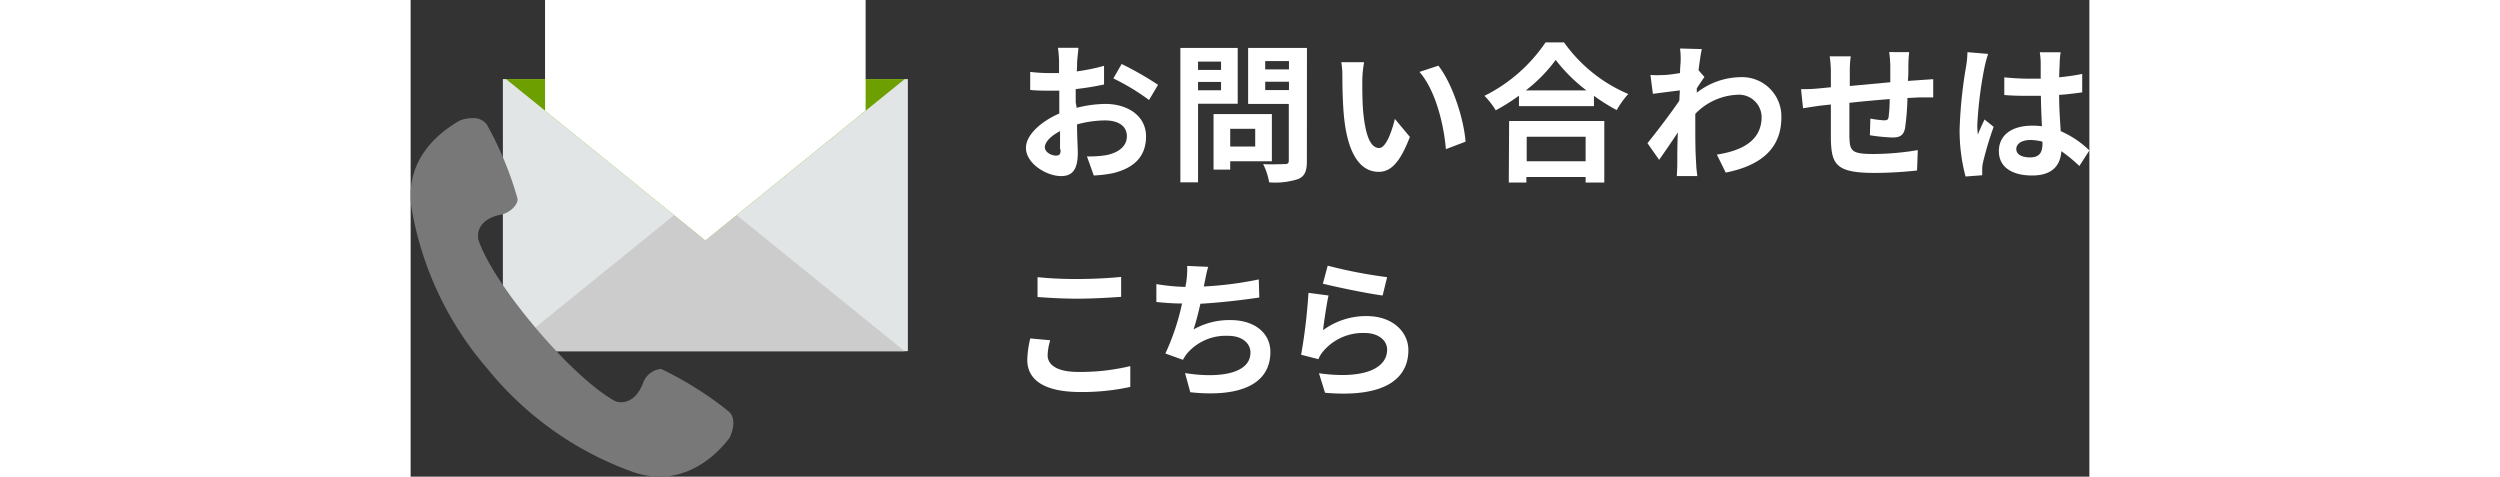 <svg xmlns="http://www.w3.org/2000/svg" width="300" viewBox="0 0 201.45 57.2"><rect x="0" y="0" width="201.45" height="57.2" fill="#333333" stroke="none"/><defs><style>.cls-1{fill:#e1e5e5;}.cls-2{fill:#ccc;}.cls-3{fill:#6e9f00;}.cls-4{fill:#fff;}.cls-5{fill:#787878;}</style></defs><title>contact</title><g id="レイヤー_2" data-name="レイヤー 2"><g id="webデザイン"><rect class="cls-1" x="11.07" y="9.49" width="48.6" height="32.65"/><polygon class="cls-2" points="59.29 42.15 35.37 22.78 11.45 42.15 59.29 42.15"/><polygon class="cls-3" points="59.29 9.49 35.37 28.86 11.45 9.49 59.29 9.49"/><polygon class="cls-4" points="35.37 28.86 54.6 13.28 54.6 0 16.13 0 16.13 13.28 35.37 28.86"/><path class="cls-5" d="M29.91,57.2a9.87,9.87,0,0,1-3.28-.58A39.62,39.62,0,0,1,9.3,44.35,39.64,39.64,0,0,1,.15,25.19c-1-5.89,3.12-9.2,5.64-10.66l.14-.08a4.09,4.09,0,0,1,1.46-.27,2,2,0,0,1,1.75.75,41.46,41.46,0,0,1,3.69,8.91c.1.66-.86,1.7-2,1.92C8.51,26.2,8,27.63,8.1,28.41v.12l0,.1c0,.16,1.12,3.9,7,10.83s9.35,8.63,9.5,8.7l.1.05.11,0a1.54,1.54,0,0,0,.46.06c.53,0,1.83-.23,2.61-2.29a2.57,2.57,0,0,1,2-1.69.66.66,0,0,1,.21,0,41.62,41.62,0,0,1,8.16,5.15c1,1,.15,3-.08,3.24l-.1.12C35.78,55.66,32.87,57.2,29.91,57.2Z"/><path class="cls-4" d="M79.93,12.94a14.34,14.34,0,0,1,3.42-.47c2.74,0,4.9,1.46,4.9,3.9,0,2.11-1.1,3.7-3.92,4.4a15,15,0,0,1-2.35.29l-.82-2.29a13.29,13.29,0,0,0,2.19-.13c1.44-.25,2.6-1,2.6-2.28s-1.08-1.91-2.63-1.91a12.91,12.91,0,0,0-3.35.48c0,1.43.09,2.8.09,3.41,0,2.21-.81,2.79-2,2.79-1.75,0-4.22-1.5-4.22-3.39,0-1.56,1.82-3.17,4-4.12,0-.41,0-.83,0-1.24v-1.5c-.34,0-.66,0-1,0-.81,0-1.71,0-2.49-.09l0-2.16a20.55,20.55,0,0,0,2.46.14l1,0c0-.63,0-1.16,0-1.46a13,13,0,0,0-.13-1.57h2.45c0,.33-.11,1.1-.14,1.55s0,.83-.06,1.28a24.27,24.27,0,0,0,3.28-.67l0,2.24a34.07,34.07,0,0,1-3.4.55c0,.54,0,1.08,0,1.61Zm-2,5c0-.45,0-1.26,0-2.2-1.1.56-1.82,1.3-1.82,1.93s.83,1,1.29,1S78,18.55,78,17.94ZM85.32,7.68a38,38,0,0,1,4.37,2.5L88.61,12a26.88,26.88,0,0,0-4.28-2.59Z"/><path class="cls-4" d="M94.49,12.45v9.43H92.37V5.75h6.88v6.7Zm0-5.06v1h2.76v-1Zm2.76,3.44v-1H94.49v1Zm1.1,8.52v1h-2V13.69h7v5.66Zm0-3.89v2.12h3V15.46Zm9.2,3.87c0,1.19-.25,1.8-1,2.14a8.86,8.86,0,0,1-3.53.41,7.41,7.41,0,0,0-.72-2.19c1,.07,2.27,0,2.61,0s.47-.1.47-.43V12.47h-4.88V5.75h7.06Zm-5-12v1h2.85v-1Zm2.85,3.48v-1h-2.85v1Z"/><path class="cls-4" d="M114.2,9.66c0,1.15,0,2.5.11,3.78.25,2.57.79,4.32,1.91,4.32.85,0,1.55-2.09,1.89-3.49l1.8,2.16c-1.19,3.1-2.3,4.19-3.74,4.19-2,0-3.66-1.76-4.16-6.55-.16-1.64-.2-3.71-.2-4.81a10.18,10.18,0,0,0-.13-1.8l2.74,0A13.63,13.63,0,0,0,114.2,9.66ZM126.59,17l-2.36.9C124,15,123,10.83,121.06,8.63l2.27-.75C125,10,126.39,14.25,126.59,17Z"/><path class="cls-4" d="M138.41,5.09a18.14,18.14,0,0,0,7.71,6.19,10.63,10.63,0,0,0-1.39,1.93A23.38,23.38,0,0,1,142,11.5v1.24h-9V11.48a23.79,23.79,0,0,1-2.79,1.76,8.76,8.76,0,0,0-1.35-1.74,19.14,19.14,0,0,0,7.33-6.41Zm-6.59,9.43h11.42V21.9H141v-.66h-7.11v.66h-2.11Zm9.28-3.67a19.38,19.38,0,0,1-3.69-3.66,18.36,18.36,0,0,1-3.59,3.66Zm-7.17,5.56v2.94H141V16.41Z"/><path class="cls-4" d="M155.26,9.24c-.23.31-.61.89-.92,1.36,0,.18,0,.34,0,.52a8.69,8.69,0,0,1,5.24-1.86,4.71,4.71,0,0,1,4.91,4.81c0,3.6-2.25,5.76-6.68,6.64l-1.06-2.16c3.13-.48,5.37-1.74,5.37-4.53a2.72,2.72,0,0,0-2.9-2.65,7.45,7.45,0,0,0-5.06,2.29c0,.5,0,1,0,1.47,0,1.46,0,3,.11,4.63,0,.32.09,1,.13,1.37h-2.45c0-.38.05-1,.05-1.32,0-1.38,0-2.41.07-3.92-.75,1.13-1.64,2.43-2.25,3.29l-1.4-2c1-1.22,2.81-3.6,3.82-5.09l.07-1.24c-.87.1-2.24.28-3.24.41L148.78,9a13.69,13.69,0,0,0,1.55,0c.52,0,1.3-.12,2-.23,0-.67.07-1.17.07-1.37a9.47,9.47,0,0,0-.07-1.58l2.61.07c-.11.5-.25,1.42-.39,2.54Z"/><path class="cls-4" d="M179.83,6.26a14.29,14.29,0,0,0-.1,1.53c0,.7,0,1.33-.06,1.92L181,9.62l1.71-.12v2.19c-.3,0-1.24,0-1.73,0l-1.36.07a31,31,0,0,1-.28,3.57c-.17.93-.63,1.17-1.54,1.17a22.28,22.28,0,0,1-2.69-.27l.06-2a12.25,12.25,0,0,0,1.64.21c.36,0,.5-.07.55-.41a18.63,18.63,0,0,0,.13-2.14c-1.57.12-3.31.28-4.84.45,0,1.63,0,3.27,0,4,.05,1.75.19,2.14,2.88,2.14a32.31,32.31,0,0,0,5.33-.47l-.09,2.45a48.53,48.53,0,0,1-5.08.29c-4.63,0-5.19-1-5.26-4.05,0-.76,0-2.49,0-4.16l-1.2.13c-.56.07-1.68.25-2.14.32l-.24-2.29c.51,0,1.33,0,2.23-.1l1.35-.13V8.76a13.46,13.46,0,0,0-.14-2h2.52a14.38,14.38,0,0,0-.11,1.85c0,.42,0,1,0,1.71l4.86-.45v-2a14.58,14.58,0,0,0-.13-1.62Z"/><path class="cls-4" d="M189.3,6.47a15.14,15.14,0,0,0-.43,1.59A46.94,46.94,0,0,0,188,15a8.88,8.88,0,0,0,.07,1.15c.24-.63.52-1.22.8-1.81l1.09.88a41.5,41.5,0,0,0-1.27,4.25,3.67,3.67,0,0,0-.1.83c0,.18,0,.48,0,.73l-2,.15a21.46,21.46,0,0,1-.71-5.69A53.84,53.84,0,0,1,186.65,8a12.07,12.07,0,0,0,.17-1.74Zm10.95,13.45a19.1,19.1,0,0,0-2.16-1.78c-.11,1.69-1.08,2.92-3.5,2.92s-4-1-4-2.92,1.53-3.06,4-3.06a8.66,8.66,0,0,1,1.17.07c-.06-1.1-.11-2.39-.13-3.65h-1.28c-1,0-2,0-3.11-.1V9.28a28.9,28.9,0,0,0,3.11.16h1.26c0-.89,0-1.61,0-2a11.1,11.1,0,0,0-.11-1.17H198a10.62,10.62,0,0,0-.11,1.16c0,.39-.06,1.06-.06,1.85,1-.11,1.91-.23,2.76-.41v2.21c-.87.13-1.8.24-2.77.31,0,1.73.12,3.15.19,4.35a11.5,11.5,0,0,1,3.44,2.31ZM195.82,17a5.88,5.88,0,0,0-1.44-.2c-1,0-1.7.42-1.7,1.09s.72,1,1.66,1c1.1,0,1.48-.58,1.48-1.62Z"/><path class="cls-4" d="M76.75,40.83a6.94,6.94,0,0,0-.31,1.8c0,1.13,1.08,2,3.65,2a25.36,25.36,0,0,0,6.27-.7l0,2.5a27.12,27.12,0,0,1-6.19.61C76.1,47,74,45.63,74,43.19a11.74,11.74,0,0,1,.36-2.58Zm-1.52-7.57a45.13,45.13,0,0,0,4.86.22c1.77,0,3.8-.11,5.17-.25v2.39c-1.24.09-3.45.22-5.15.22-1.87,0-3.42-.09-4.88-.2Z"/><path class="cls-4" d="M101.84,35.7c-1.85.28-4.68.62-7.07.75-.24,1.08-.53,2.22-.82,3.08a8.74,8.74,0,0,1,4.43-1.12c2.89,0,4.79,1.55,4.79,3.82,0,4-3.85,5.46-9.61,4.84l-.63-2.3c3.91.63,7.85.16,7.85-2.47,0-1.06-.94-2-2.67-2a6.11,6.11,0,0,0-4.93,2.11,4.66,4.66,0,0,0-.5.77l-2.11-.76a28,28,0,0,0,2-6c-1.13,0-2.17-.09-3.08-.18V34.09a24.25,24.25,0,0,0,3.5.34c0-.27.09-.5.11-.72a11.8,11.8,0,0,0,.09-1.8l2.52.11c-.2.63-.29,1.23-.42,1.82l-.11.54a43.09,43.09,0,0,0,6.6-.85Z"/><path class="cls-4" d="M109.49,39.62a8.73,8.73,0,0,1,5.24-1.69c3.13,0,5,1.92,5,4.08,0,3.26-2.57,5.77-10,5.12L109,44.79c5.35.75,8.18-.56,8.18-2.83,0-1.15-1.1-2-2.67-2a6.24,6.24,0,0,0-4.91,2.09,3.73,3.73,0,0,0-.67,1.05l-2.07-.53a65.7,65.7,0,0,0,.88-7.43l2.41.32C109.92,36.45,109.61,38.59,109.49,39.62Zm.56-7.74a56.57,56.57,0,0,0,7.13,1.38l-.54,2.2c-1.8-.23-5.78-1.06-7.17-1.42Z"/></g></g></svg>